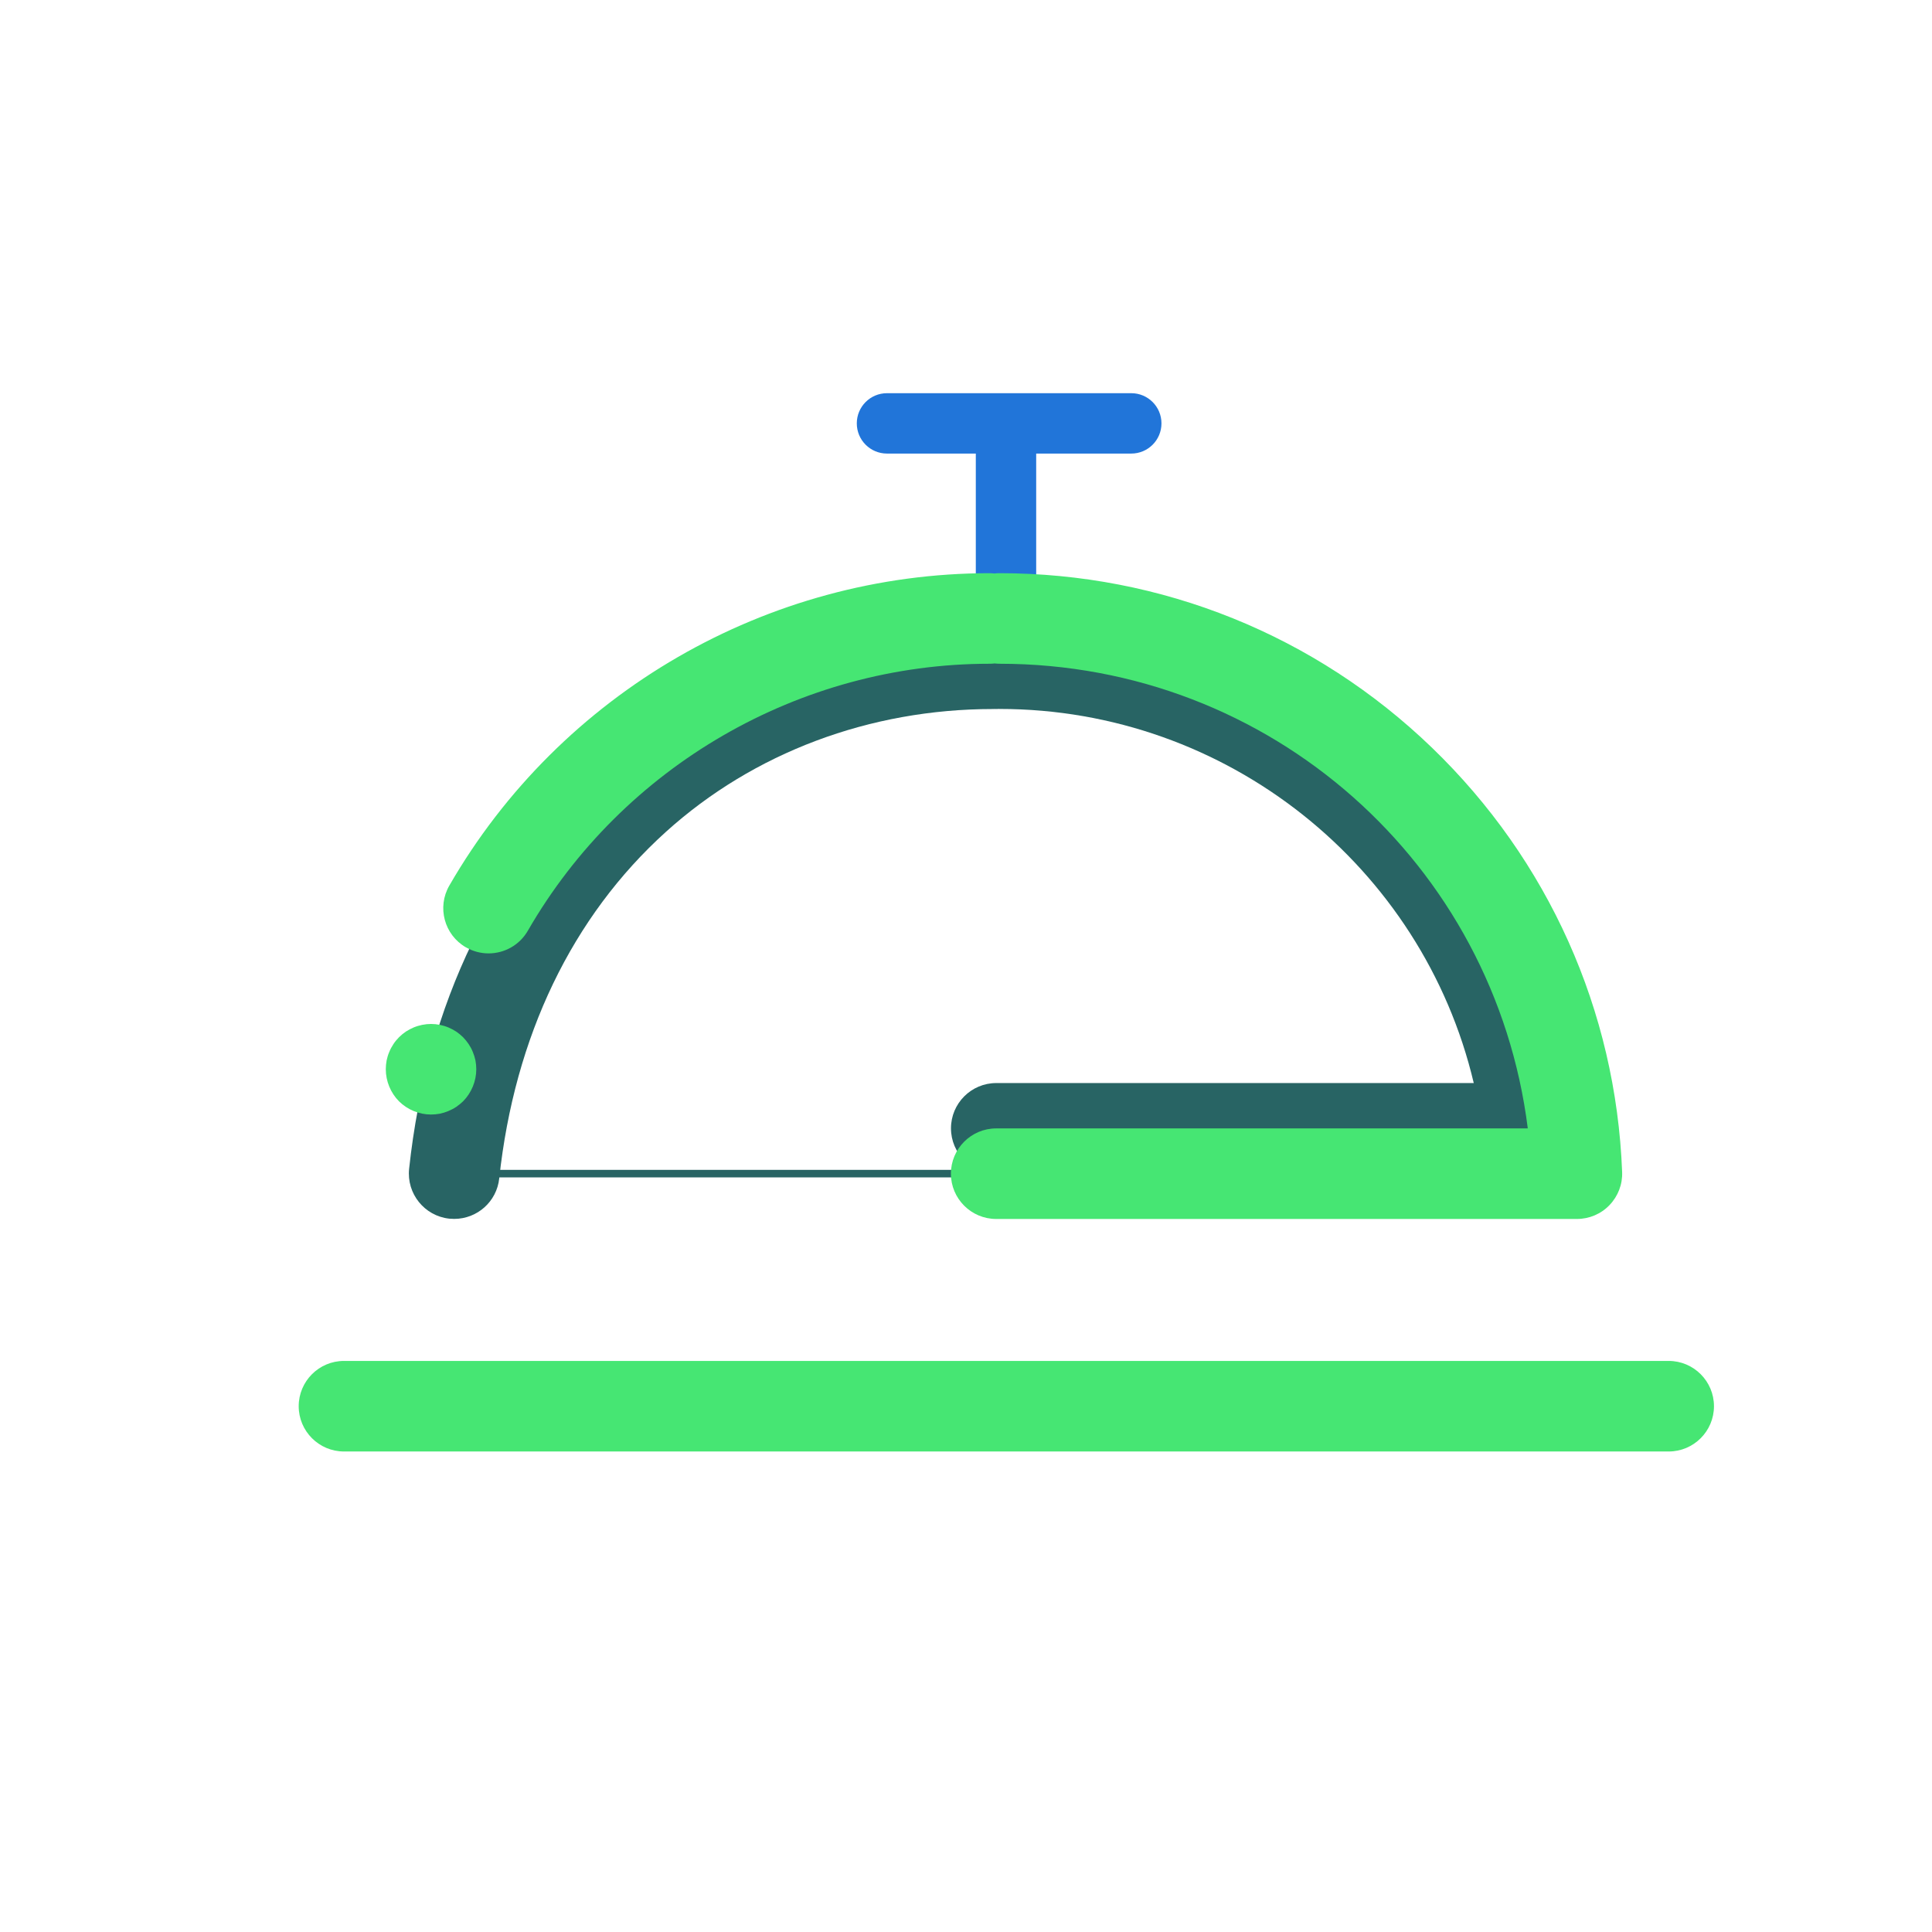 <?xml version="1.0" encoding="UTF-8"?><svg id="Design" xmlns="http://www.w3.org/2000/svg" viewBox="0 0 256 256"><defs><style>.cls-1{fill:#2175d9;}.cls-1,.cls-2,.cls-3{stroke-width:0px;}.cls-2{fill:#46e673;}.cls-4{fill:none;stroke:#286464;stroke-linecap:round;stroke-miterlimit:10;}.cls-3{fill:#286464;}</style></defs><line class="cls-4" x1="61.57" y1="155.51" x2="132.01" y2="155.51"/><path class="cls-3" d="M202.45,155.51h-70.44c-3.31,0-6-2.69-6-6s2.69-6,6-6h63.27c-6.78-28.69-32.67-49.57-62.83-49.57-3.31,0-6-2.69-6-6s2.69-6,6-6c38.51,0,71.16,28.73,75.95,66.82.21,1.71-.31,3.43-1.45,4.72-1.14,1.29-2.78,2.03-4.5,2.03Z"/><path class="cls-3" d="M60.19,161.51c-.21,0-.43-.01-.65-.03-3.29-.35-5.68-3.31-5.33-6.61,2.34-21.8,11.32-40.31,25.97-53.54,13.84-12.5,32.09-19.38,51.39-19.38,3.31,0,6,2.69,6,6s-2.69,6-6,6c-16.32,0-31.72,5.78-43.34,16.28-12.42,11.22-20.06,27.1-22.08,45.92-.33,3.08-2.93,5.36-5.96,5.36Z"/><path class="cls-1" d="M149.9,52.1h-32.37c-2.21,0-4,1.79-4,4s1.79,4,4,4h11.77v19.81c0,2.21,1.79,4,4,4s4-1.79,4-4v-19.81h12.6c2.21,0,4-1.79,4-4s-1.79-4-4-4Z"/><path class="cls-2" d="M221.11,180.33H45.58c-3.31,0-6,2.69-6,6s2.69,6,6,6h175.53c3.31,0,6-2.69,6-6s-2.69-6-6-6Z"/><path class="cls-2" d="M61.75,125.53c.94.54,1.97.8,2.99.8,2.08,0,4.09-1.08,5.2-3,12.58-21.82,36.02-35.38,61.18-35.38.22,0,.44-.01.66-.04.22.02.44.04.66.04,35.97,0,65.6,26.57,70,61.57h-70.44c-3.31,0-6,2.69-6,6s2.69,6,6,6h76.95c1.63,0,3.19-.66,4.32-1.84,1.13-1.18,1.74-2.76,1.67-4.39-.82-21.37-9.77-41.33-25.19-56.21-15.46-14.91-35.82-23.13-57.31-23.13-.22,0-.44.01-.66.04-.22-.02-.44-.04-.66-.04-29.44,0-56.86,15.86-71.58,41.39-1.66,2.87-.67,6.54,2.2,8.19Z"/><path class="cls-2" d="M57.11,147.68c.4,0,.79-.04,1.18-.11.38-.08.76-.2,1.12-.35s.71-.33,1.04-.55c.32-.22.63-.47.91-.74,1.11-1.12,1.75-2.67,1.75-4.25,0-.39-.04-.78-.11-1.17-.08-.38-.2-.76-.35-1.12-.14-.36-.33-.71-.55-1.04-.22-.33-.47-.63-.74-.91-.28-.28-.59-.53-.91-.75-.33-.21-.68-.4-1.04-.55-.36-.15-.74-.26-1.12-.34-.78-.16-1.57-.16-2.35,0-.38.08-.76.19-1.12.34-.36.15-.71.34-1.04.55-.32.22-.63.47-.91.75-.27.28-.53.58-.74.91-.22.33-.41.68-.55,1.04-.16.36-.27.74-.35,1.12-.07.39-.11.78-.11,1.17,0,1.58.64,3.13,1.75,4.25,1.12,1.11,2.66,1.75,4.24,1.75Z"/></svg>